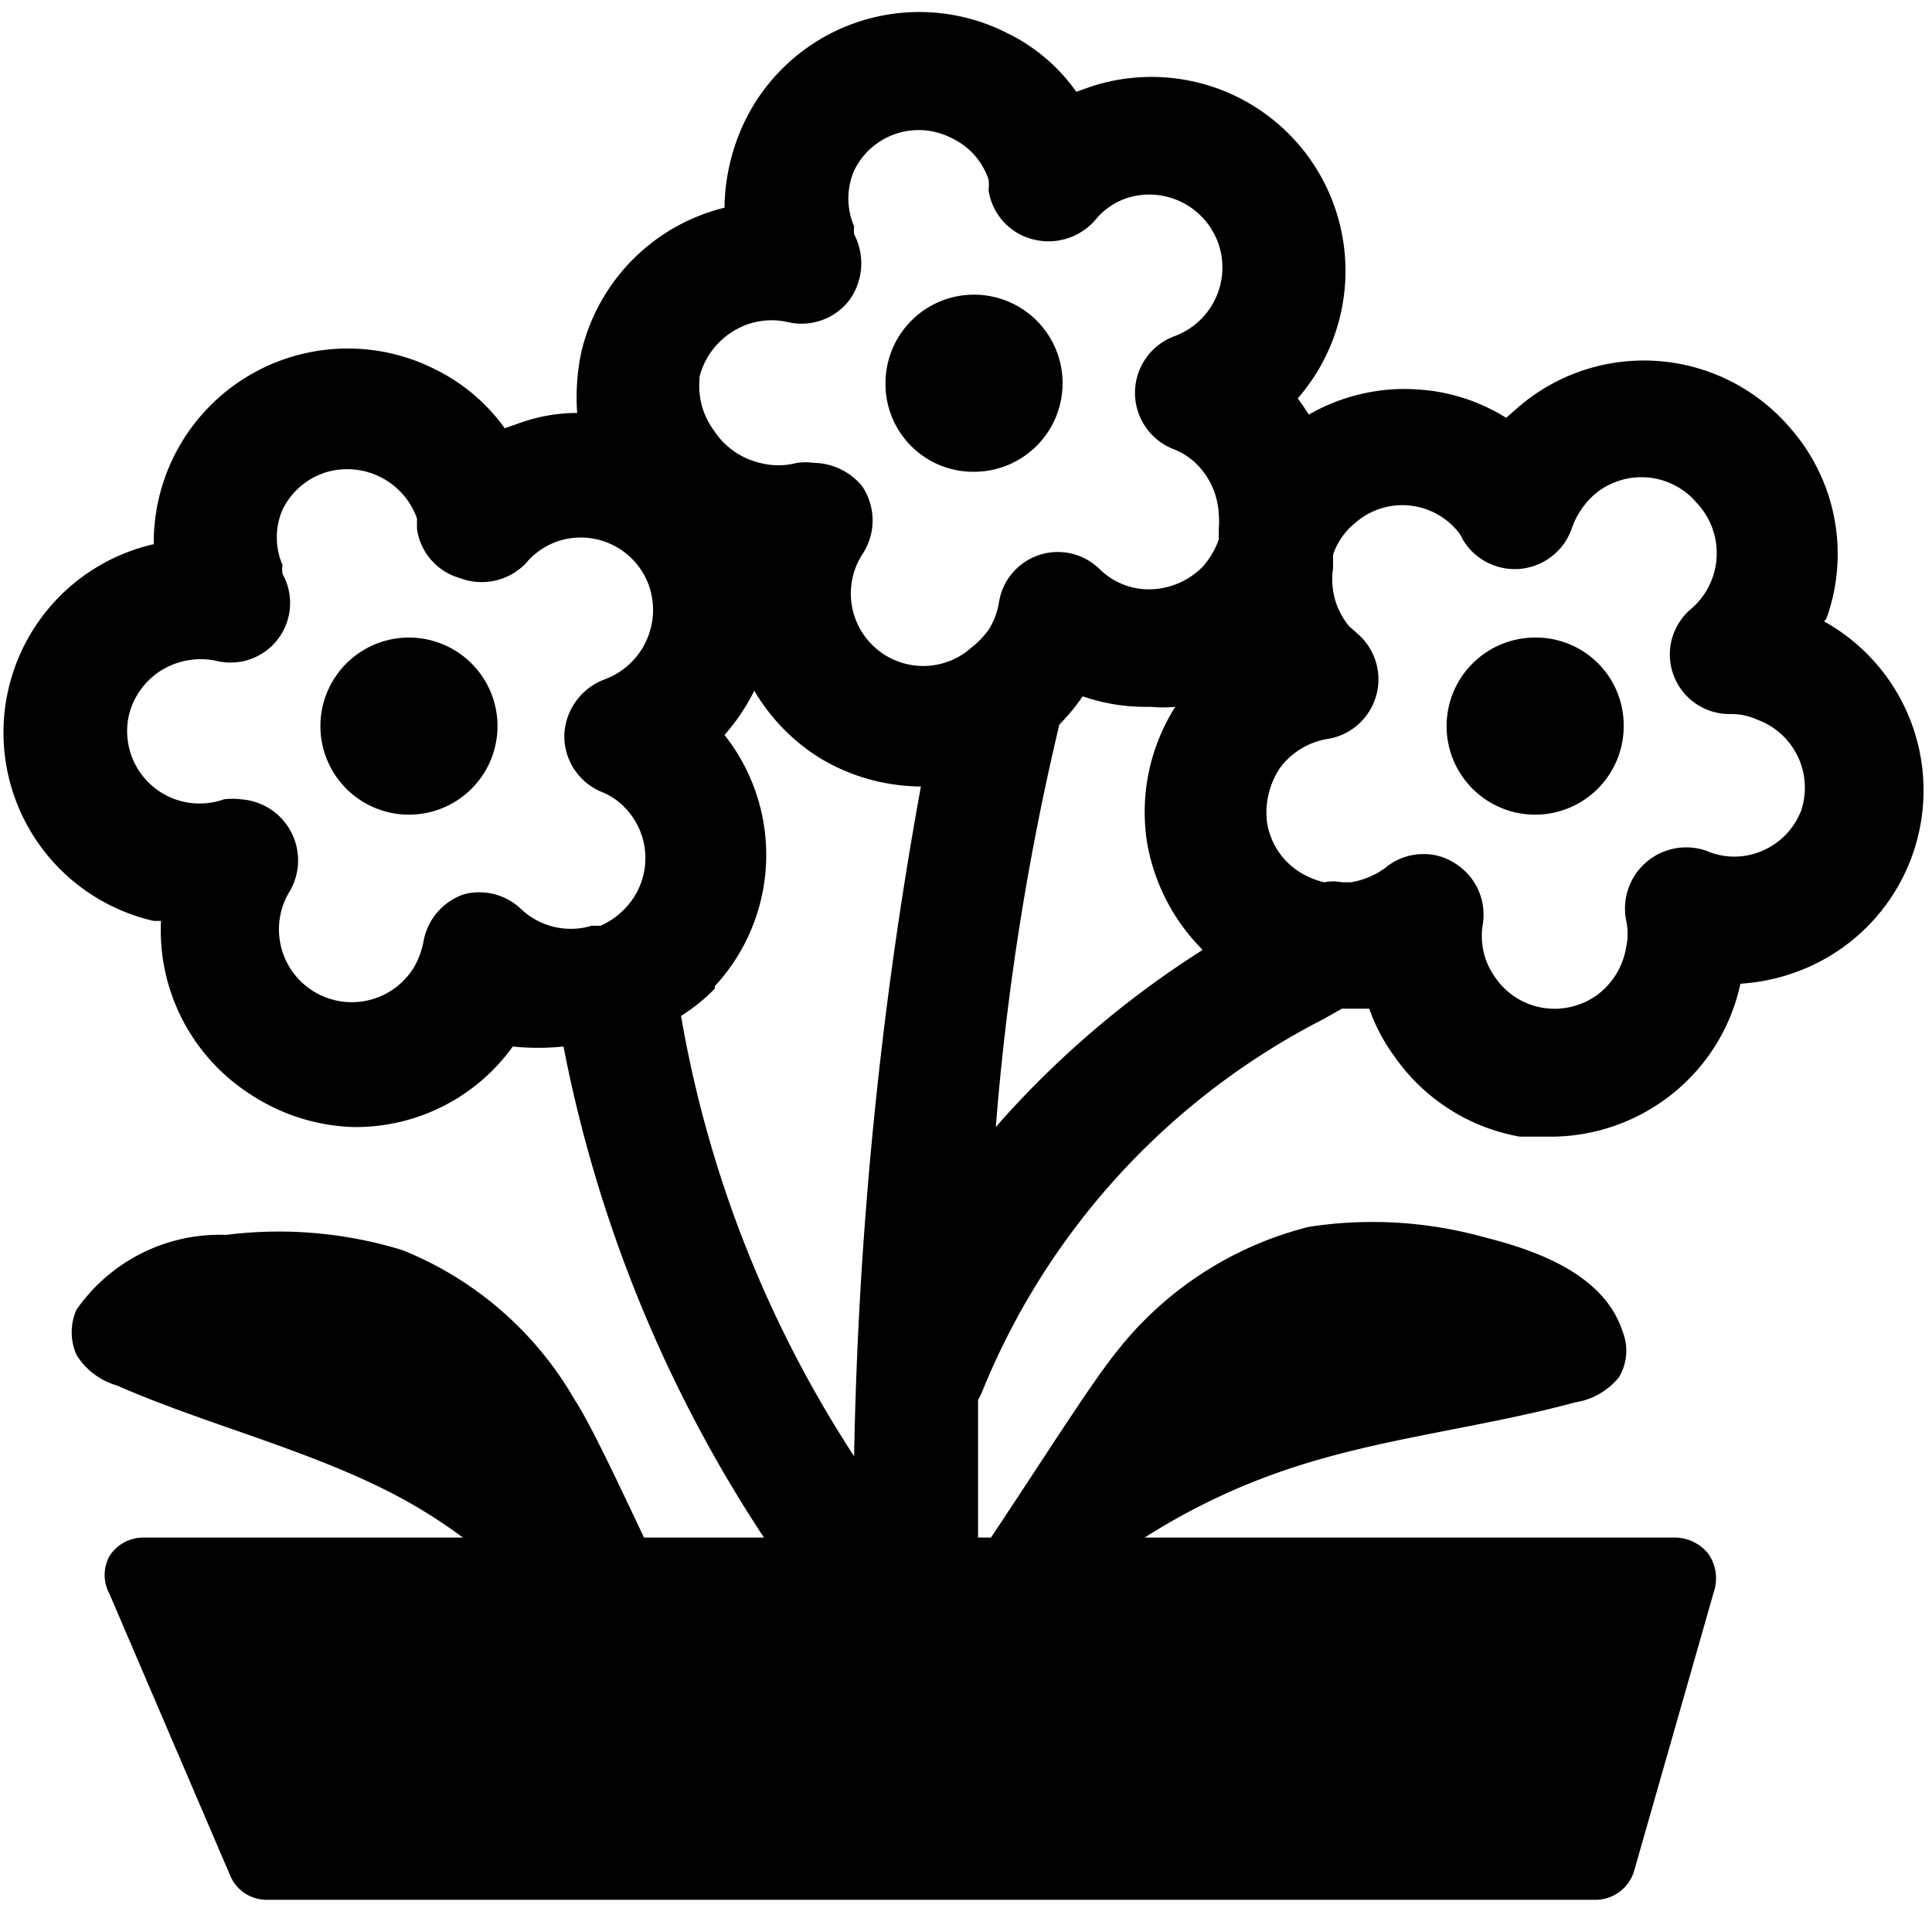 <svg xmlns="http://www.w3.org/2000/svg" viewBox="0 0 24 24"><g><path d="M22.69 7.68a2.37 2.37 0 0 0 -0.44 -2.35 2.39 2.39 0 0 0 -3.38 -0.28l-0.16 0.14a2.34 2.34 0 0 0 -1.07 -0.35 2.38 2.38 0 0 0 -1.38 0.31c-0.05 -0.07 -0.09 -0.14 -0.14 -0.2a2.41 2.41 0 0 0 -2.55 -3.88l-0.2 0.07a2.26 2.26 0 0 0 -0.86 -0.73 2.41 2.41 0 0 0 -3.24 1.06A2.55 2.55 0 0 0 9 2.58a2.42 2.42 0 0 0 -1.78 1.8 2.71 2.71 0 0 0 -0.05 0.75 2.1 2.1 0 0 0 -0.7 0.12l-0.2 0.07a2.33 2.33 0 0 0 -0.86 -0.73 2.41 2.41 0 0 0 -3.5 2.17 2.4 2.4 0 0 0 0 4.68H2a2.42 2.42 0 0 0 1.12 2.16 2.46 2.46 0 0 0 1.25 0.4 2.4 2.4 0 0 0 2 -1A3 3 0 0 0 7 13a16.91 16.91 0 0 0 2.49 6.1H8c-0.34 -0.72 -0.67 -1.42 -0.86 -1.71A4.33 4.33 0 0 0 5 15.53a5.22 5.22 0 0 0 -2.19 -0.19 2.17 2.17 0 0 0 -1.86 0.93 0.69 0.69 0 0 0 0 0.56 0.87 0.87 0 0 0 0.5 0.38c1.12 0.49 2.33 0.78 3.42 1.34a6.4 6.4 0 0 1 0.88 0.55H1.78a0.5 0.5 0 0 0 -0.42 0.23 0.49 0.49 0 0 0 0 0.47l1.5 3.5a0.49 0.49 0 0 0 0.46 0.3h16.5a0.5 0.5 0 0 0 0.48 -0.36l1 -3.5a0.53 0.53 0 0 0 -0.08 -0.44 0.54 0.54 0 0 0 -0.4 -0.2h-6.6a8.09 8.09 0 0 1 1.78 -0.85c1.16 -0.39 2.39 -0.51 3.57 -0.83a0.87 0.87 0 0 0 0.54 -0.31 0.64 0.64 0 0 0 0.05 -0.56c-0.22 -0.69 -1 -1 -1.72 -1.18a5.19 5.19 0 0 0 -2.18 -0.13 4.39 4.39 0 0 0 -2.38 1.54c-0.32 0.39 -1 1.47 -1.57 2.32h-0.16l0 -1.71a1 1 0 0 0 0.07 -0.15 9 9 0 0 1 4.22 -4.58l0.23 -0.13 0.34 0a2.22 2.22 0 0 0 0.31 0.59 2.41 2.41 0 0 0 1.56 1l0.39 0a2.42 2.42 0 0 0 1.41 -0.46 2.39 2.39 0 0 0 0.94 -1.44 2.46 2.46 0 0 0 0.83 -0.2 2.4 2.4 0 0 0 0.21 -4.3Zm-14 -3a0.93 0.93 0 0 1 0.41 -0.56 0.9 0.9 0 0 1 0.68 -0.12 0.75 0.75 0 0 0 0.77 -0.27 0.78 0.78 0 0 0 0.06 -0.82 0.47 0.47 0 0 1 0 -0.1 0.87 0.87 0 0 1 0 -0.69 0.89 0.89 0 0 1 1.22 -0.4 0.87 0.87 0 0 1 0.45 0.51 0.5 0.5 0 0 1 0 0.13 0.74 0.74 0 0 0 0.54 0.61 0.77 0.77 0 0 0 0.78 -0.23 0.86 0.86 0 0 1 0.4 -0.28 0.91 0.91 0 0 1 1.14 0.58 0.91 0.91 0 0 1 -0.56 1.14 0.75 0.75 0 0 0 0 1.4 0.84 0.84 0 0 1 0.28 0.18 0.94 0.94 0 0 1 0.28 0.63 0.91 0.91 0 0 1 0 0.17l0 0.14a1 1 0 0 1 -0.2 0.34 0.94 0.94 0 0 1 -0.63 0.28 0.87 0.87 0 0 1 -0.65 -0.25 0.74 0.74 0 0 0 -1.25 0.41 0.93 0.93 0 0 1 -0.12 0.33 1.12 1.12 0 0 1 -0.18 0.2L12 8.1a0.9 0.9 0 0 1 -1.29 -1.21 0.76 0.76 0 0 0 0 -0.85 0.79 0.79 0 0 0 -0.6 -0.29 0.76 0.76 0 0 0 -0.21 0 0.9 0.9 0 0 1 -0.46 0 0.94 0.94 0 0 1 -0.57 -0.4 0.93 0.93 0 0 1 -0.18 -0.64Zm0.19 7.57A2.4 2.4 0 0 0 9 9.13a2.53 2.53 0 0 0 0.37 -0.55 2.44 2.44 0 0 0 0.82 0.84 2.46 2.46 0 0 0 1.25 0.35 51.43 51.43 0 0 0 -0.83 8.32 14.51 14.51 0 0 1 -2.15 -5.47 2.18 2.18 0 0 0 0.42 -0.34Zm-3.12 -1.14a0.76 0.76 0 0 0 -0.5 0.59 1 1 0 0 1 -0.12 0.32 0.9 0.9 0 1 1 -1.54 -0.95 0.76 0.76 0 0 0 -0.6 -1.14 0.83 0.83 0 0 0 -0.22 0A0.9 0.9 0 0 1 1.6 8.89a0.91 0.91 0 0 1 0.4 -0.56 0.93 0.93 0 0 1 0.69 -0.12 0.74 0.74 0 0 0 0.82 -1.08 0.3 0.3 0 0 1 0 -0.11 0.87 0.87 0 0 1 0 -0.69 0.9 0.9 0 0 1 0.53 -0.46 0.92 0.92 0 0 1 1.14 0.57l0 0.13a0.74 0.74 0 0 0 0.53 0.61 0.76 0.76 0 0 0 0.82 -0.18 0.89 0.89 0 0 1 0.41 -0.28 0.9 0.9 0 0 1 1.13 0.58 0.92 0.92 0 0 1 -0.56 1.14 0.77 0.77 0 0 0 -0.5 0.69 0.75 0.75 0 0 0 0.47 0.71 0.8 0.8 0 0 1 0.27 0.18 0.9 0.9 0 0 1 0 1.28 0.94 0.94 0 0 1 -0.29 0.2l-0.11 0a0.9 0.9 0 0 1 -0.88 -0.21 0.75 0.75 0 0 0 -0.71 -0.18ZM12.37 14a32.7 32.7 0 0 1 0.79 -5 2.57 2.57 0 0 0 0.29 -0.35 2.38 2.38 0 0 0 0.84 0.13 1.55 1.55 0 0 0 0.31 0 2.44 2.44 0 0 0 -0.35 1.69 2.48 2.48 0 0 0 0.69 1.33 11.86 11.86 0 0 0 -2.57 2.2Zm10 -3.92a0.89 0.89 0 0 1 -0.48 0.49 0.87 0.87 0 0 1 -0.69 0 0.76 0.76 0 0 0 -1 0.86 0.78 0.78 0 0 1 0 0.34 0.92 0.92 0 0 1 -0.36 0.59 0.9 0.9 0 0 1 -0.67 0.16 0.89 0.89 0 0 1 -0.59 -0.37 0.88 0.88 0 0 1 -0.16 -0.67 0.75 0.75 0 0 0 -0.37 -0.77 0.69 0.69 0 0 0 -0.37 -0.1 0.73 0.73 0 0 0 -0.47 0.17 1 1 0 0 1 -0.43 0.18l-0.11 0a0.55 0.55 0 0 0 -0.22 0 1 1 0 0 1 -0.34 -0.15 0.89 0.89 0 0 1 -0.37 -0.59 1 1 0 0 1 0.16 -0.68 0.92 0.92 0 0 1 0.59 -0.36 0.75 0.75 0 0 0 0.36 -1.32l-0.09 -0.08a0.91 0.91 0 0 1 -0.2 -0.72l0 -0.17a0.86 0.86 0 0 1 0.27 -0.39 0.89 0.89 0 0 1 1.27 0.09 0.41 0.41 0 0 1 0.07 0.11 0.75 0.75 0 0 0 1.36 -0.15 1 1 0 0 1 0.28 -0.41 0.9 0.9 0 0 1 1.27 0.11 0.91 0.91 0 0 1 -0.08 1.32 0.74 0.74 0 0 0 0.5 1.3 0.78 0.78 0 0 1 0.33 0.07 0.9 0.9 0 0 1 0.53 1.17Z" fill="#000000" stroke-width="1"></path><path d="M5.09 7.92A1.1 1.1 0 1 0 6.18 9a1.1 1.1 0 0 0 -1.09 -1.08Z" fill="#000000" stroke-width="1"></path><path d="M12.13 5.86A1.1 1.1 0 1 0 11 4.76a1.09 1.09 0 0 0 1.13 1.1Z" fill="#000000" stroke-width="1"></path><path d="M19.07 7.92A1.1 1.1 0 1 0 20.17 9a1.09 1.09 0 0 0 -1.1 -1.08Z" fill="#000000" stroke-width="1"></path></g></svg>